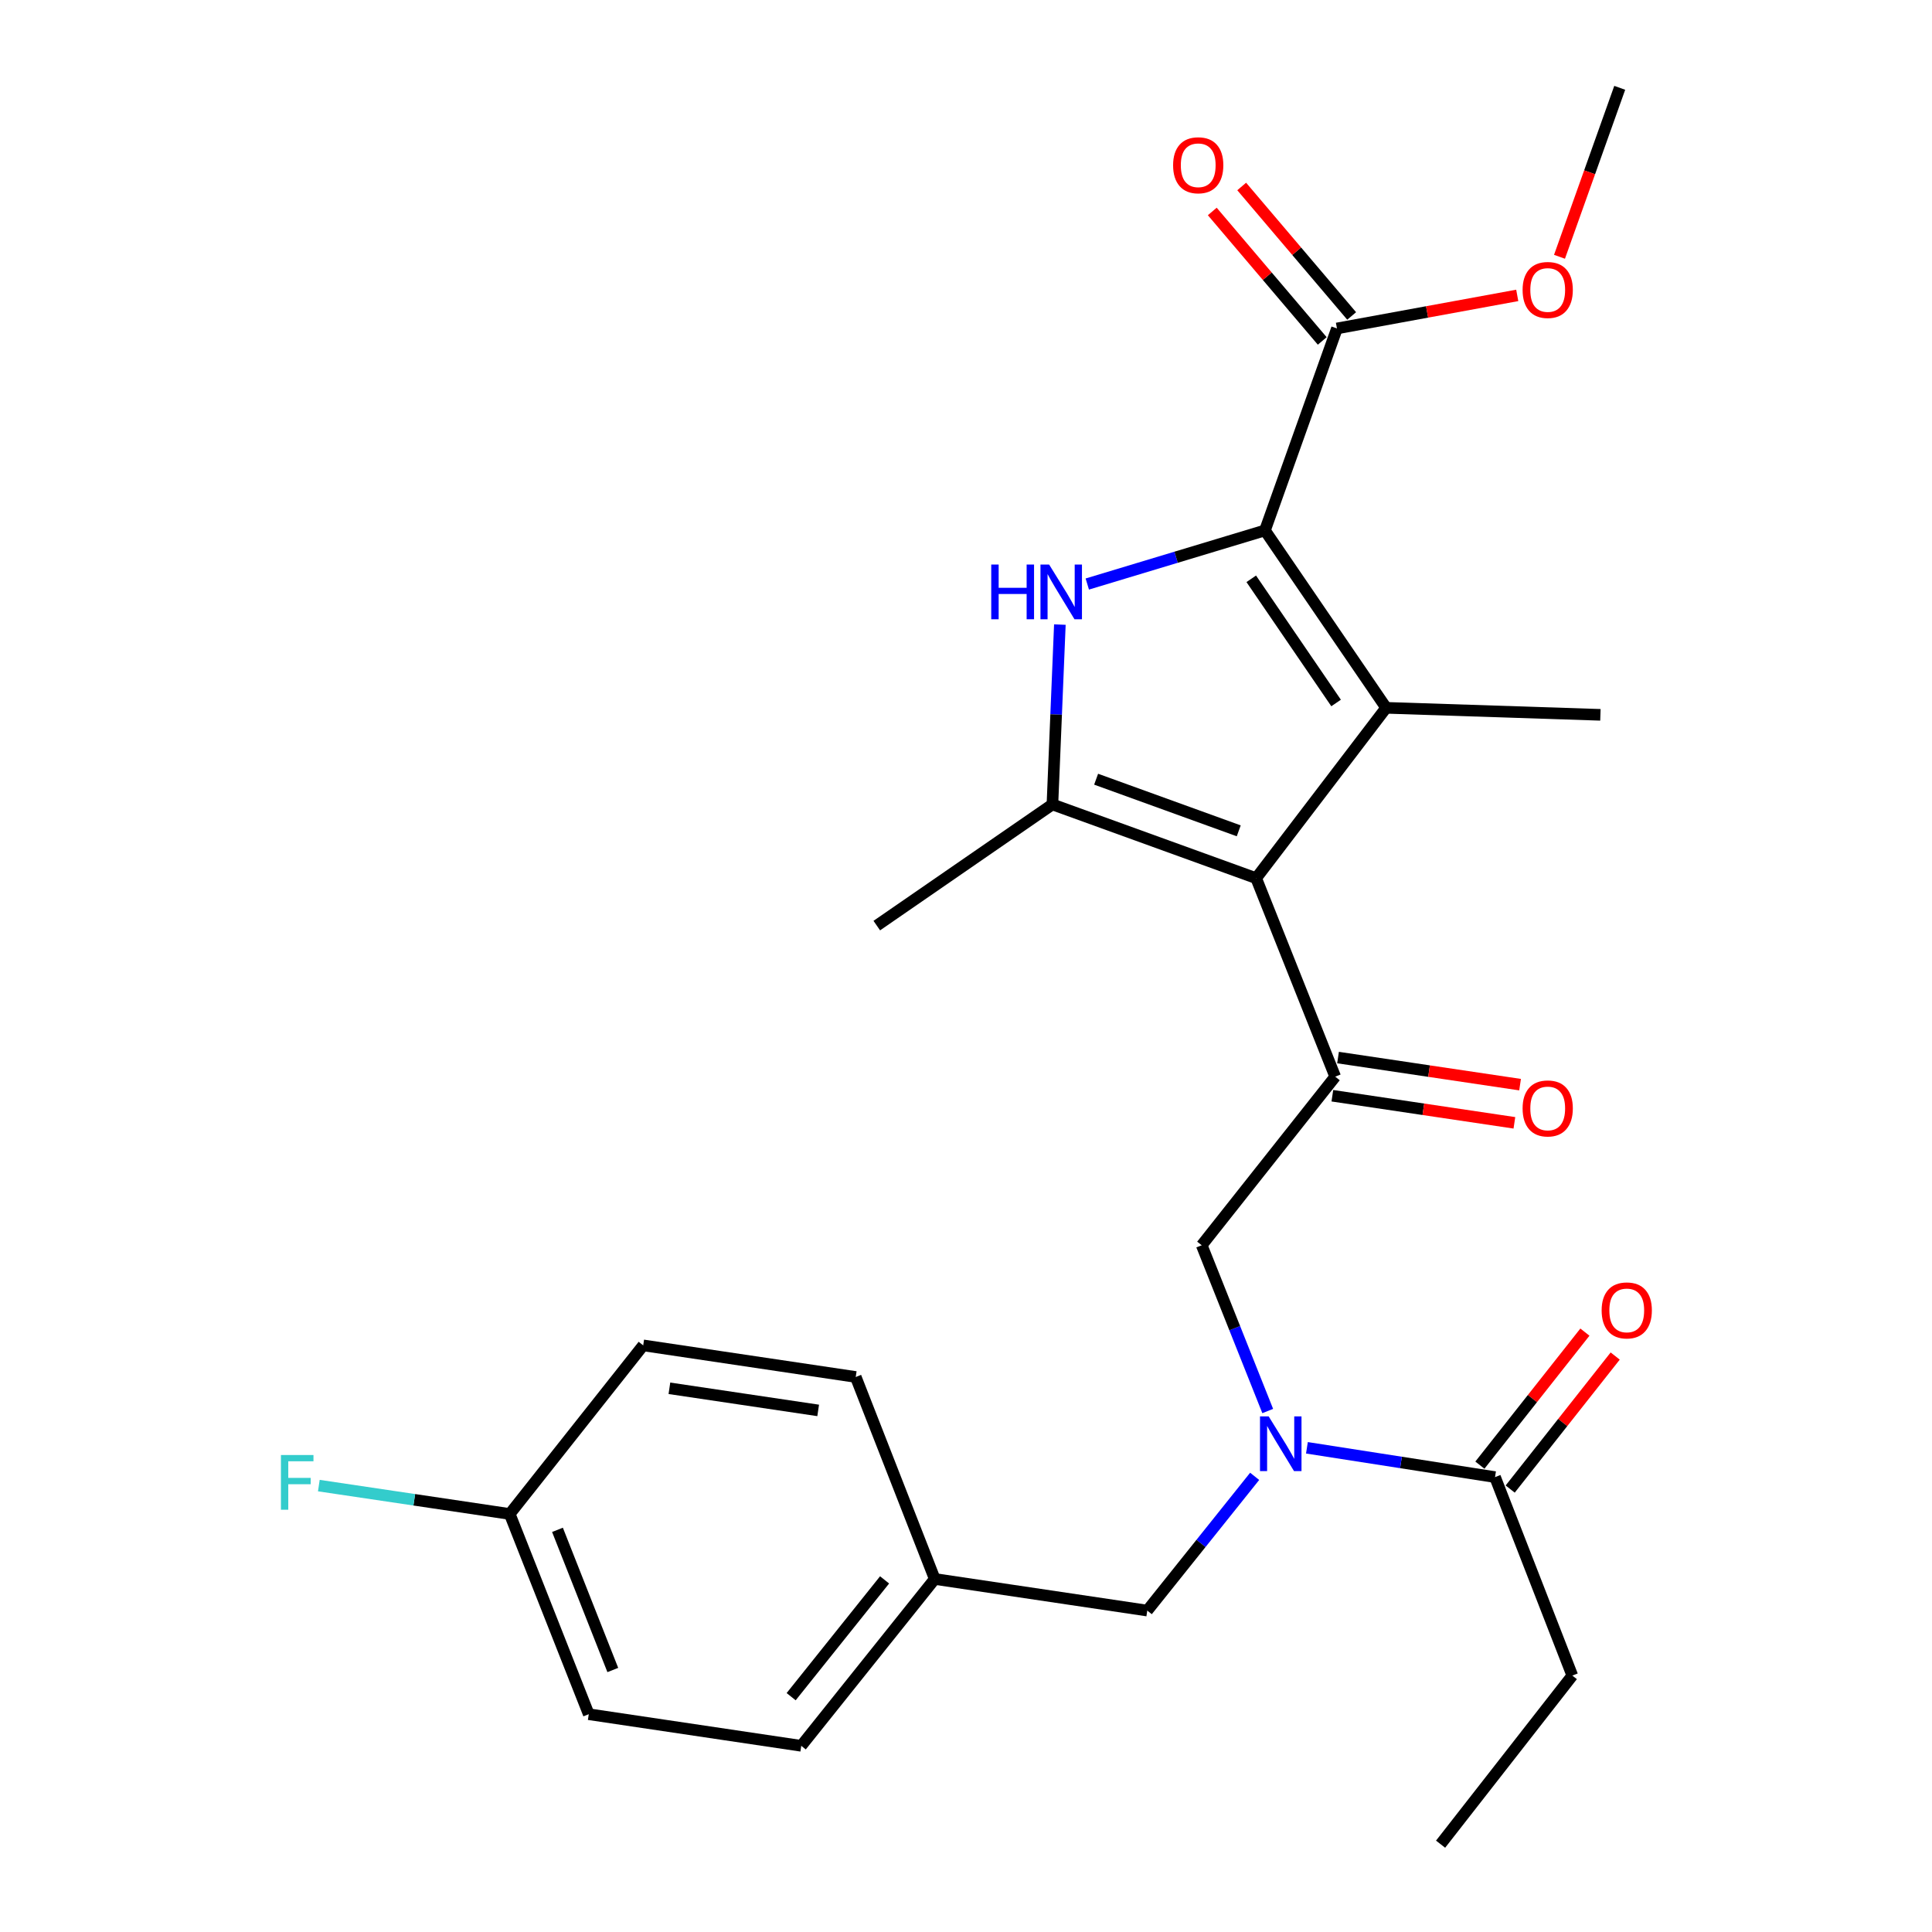 <?xml version='1.0' encoding='iso-8859-1'?>
<svg version='1.1' baseProfile='full'
              xmlns='http://www.w3.org/2000/svg'
                      xmlns:rdkit='http://www.rdkit.org/xml'
                      xmlns:xlink='http://www.w3.org/1999/xlink'
                  xml:space='preserve'
width='1000px' height='1000px' viewBox='0 0 1000 1000'>
<!-- END OF HEADER -->
<rect style='opacity:1.0;fill:#FFFFFF;stroke:none' width='1000' height='1000' x='0' y='0'> </rect>
<path class='bond-0' d='M 820.342,689.503 L 793.164,723.928' style='fill:none;fill-rule:evenodd;stroke:#FF0000;stroke-width:6px;stroke-linecap:butt;stroke-linejoin:miter;stroke-opacity:1' />
<path class='bond-0' d='M 793.164,723.928 L 765.986,758.353' style='fill:none;fill-rule:evenodd;stroke:#000000;stroke-width:6px;stroke-linecap:butt;stroke-linejoin:miter;stroke-opacity:1' />
<path class='bond-0' d='M 836.023,701.883 L 808.845,736.308' style='fill:none;fill-rule:evenodd;stroke:#FF0000;stroke-width:6px;stroke-linecap:butt;stroke-linejoin:miter;stroke-opacity:1' />
<path class='bond-0' d='M 808.845,736.308 L 781.667,770.733' style='fill:none;fill-rule:evenodd;stroke:#000000;stroke-width:6px;stroke-linecap:butt;stroke-linejoin:miter;stroke-opacity:1' />
<path class='bond-1' d='M 773.826,764.543 L 725.144,756.963' style='fill:none;fill-rule:evenodd;stroke:#000000;stroke-width:6px;stroke-linecap:butt;stroke-linejoin:miter;stroke-opacity:1' />
<path class='bond-1' d='M 725.144,756.963 L 676.461,749.382' style='fill:none;fill-rule:evenodd;stroke:#0000FF;stroke-width:6px;stroke-linecap:butt;stroke-linejoin:miter;stroke-opacity:1' />
<path class='bond-2' d='M 773.826,764.543 L 813.827,867.275' style='fill:none;fill-rule:evenodd;stroke:#000000;stroke-width:6px;stroke-linecap:butt;stroke-linejoin:miter;stroke-opacity:1' />
<path class='bond-3' d='M 656.175,730.349 L 639.09,687.445' style='fill:none;fill-rule:evenodd;stroke:#0000FF;stroke-width:6px;stroke-linecap:butt;stroke-linejoin:miter;stroke-opacity:1' />
<path class='bond-3' d='M 639.09,687.445 L 622.004,644.541' style='fill:none;fill-rule:evenodd;stroke:#000000;stroke-width:6px;stroke-linecap:butt;stroke-linejoin:miter;stroke-opacity:1' />
<path class='bond-4' d='M 649.41,764.154 L 621.617,798.894' style='fill:none;fill-rule:evenodd;stroke:#0000FF;stroke-width:6px;stroke-linecap:butt;stroke-linejoin:miter;stroke-opacity:1' />
<path class='bond-4' d='M 621.617,798.894 L 593.824,833.634' style='fill:none;fill-rule:evenodd;stroke:#000000;stroke-width:6px;stroke-linecap:butt;stroke-linejoin:miter;stroke-opacity:1' />
<path class='bond-5' d='M 813.827,867.275 L 745.646,954.545' style='fill:none;fill-rule:evenodd;stroke:#000000;stroke-width:6px;stroke-linecap:butt;stroke-linejoin:miter;stroke-opacity:1' />
<path class='bond-6' d='M 304.741,887.275 L 263.831,783.633' style='fill:none;fill-rule:evenodd;stroke:#000000;stroke-width:6px;stroke-linecap:butt;stroke-linejoin:miter;stroke-opacity:1' />
<path class='bond-6' d='M 317.188,864.393 L 288.55,791.844' style='fill:none;fill-rule:evenodd;stroke:#000000;stroke-width:6px;stroke-linecap:butt;stroke-linejoin:miter;stroke-opacity:1' />
<path class='bond-7' d='M 304.741,887.275 L 414.732,903.635' style='fill:none;fill-rule:evenodd;stroke:#000000;stroke-width:6px;stroke-linecap:butt;stroke-linejoin:miter;stroke-opacity:1' />
<path class='bond-8' d='M 263.831,783.633 L 332.922,696.362' style='fill:none;fill-rule:evenodd;stroke:#000000;stroke-width:6px;stroke-linecap:butt;stroke-linejoin:miter;stroke-opacity:1' />
<path class='bond-9' d='M 263.831,783.633 L 214.43,776.286' style='fill:none;fill-rule:evenodd;stroke:#000000;stroke-width:6px;stroke-linecap:butt;stroke-linejoin:miter;stroke-opacity:1' />
<path class='bond-9' d='M 214.43,776.286 L 165.03,768.939' style='fill:none;fill-rule:evenodd;stroke:#33CCCC;stroke-width:6px;stroke-linecap:butt;stroke-linejoin:miter;stroke-opacity:1' />
<path class='bond-10' d='M 548.584,323.281 L 546.659,369.825' style='fill:none;fill-rule:evenodd;stroke:#0000FF;stroke-width:6px;stroke-linecap:butt;stroke-linejoin:miter;stroke-opacity:1' />
<path class='bond-10' d='M 546.659,369.825 L 544.733,416.37' style='fill:none;fill-rule:evenodd;stroke:#000000;stroke-width:6px;stroke-linecap:butt;stroke-linejoin:miter;stroke-opacity:1' />
<path class='bond-11' d='M 562.778,302.296 L 608.756,288.422' style='fill:none;fill-rule:evenodd;stroke:#0000FF;stroke-width:6px;stroke-linecap:butt;stroke-linejoin:miter;stroke-opacity:1' />
<path class='bond-11' d='M 608.756,288.422 L 654.735,274.547' style='fill:none;fill-rule:evenodd;stroke:#000000;stroke-width:6px;stroke-linecap:butt;stroke-linejoin:miter;stroke-opacity:1' />
<path class='bond-12' d='M 544.733,416.37 L 453.822,479.09' style='fill:none;fill-rule:evenodd;stroke:#000000;stroke-width:6px;stroke-linecap:butt;stroke-linejoin:miter;stroke-opacity:1' />
<path class='bond-13' d='M 544.733,416.37 L 650.184,454.55' style='fill:none;fill-rule:evenodd;stroke:#000000;stroke-width:6px;stroke-linecap:butt;stroke-linejoin:miter;stroke-opacity:1' />
<path class='bond-13' d='M 567.352,403.312 L 641.168,430.038' style='fill:none;fill-rule:evenodd;stroke:#000000;stroke-width:6px;stroke-linecap:butt;stroke-linejoin:miter;stroke-opacity:1' />
<path class='bond-14' d='M 650.184,454.55 L 717.466,366.369' style='fill:none;fill-rule:evenodd;stroke:#000000;stroke-width:6px;stroke-linecap:butt;stroke-linejoin:miter;stroke-opacity:1' />
<path class='bond-15' d='M 650.184,454.55 L 691.095,557.27' style='fill:none;fill-rule:evenodd;stroke:#000000;stroke-width:6px;stroke-linecap:butt;stroke-linejoin:miter;stroke-opacity:1' />
<path class='bond-16' d='M 717.466,366.369 L 828.367,369.998' style='fill:none;fill-rule:evenodd;stroke:#000000;stroke-width:6px;stroke-linecap:butt;stroke-linejoin:miter;stroke-opacity:1' />
<path class='bond-17' d='M 717.466,366.369 L 654.735,274.547' style='fill:none;fill-rule:evenodd;stroke:#000000;stroke-width:6px;stroke-linecap:butt;stroke-linejoin:miter;stroke-opacity:1' />
<path class='bond-17' d='M 691.56,363.865 L 647.649,299.59' style='fill:none;fill-rule:evenodd;stroke:#000000;stroke-width:6px;stroke-linecap:butt;stroke-linejoin:miter;stroke-opacity:1' />
<path class='bond-18' d='M 654.735,274.547 L 692.005,170.007' style='fill:none;fill-rule:evenodd;stroke:#000000;stroke-width:6px;stroke-linecap:butt;stroke-linejoin:miter;stroke-opacity:1' />
<path class='bond-19' d='M 689.625,567.151 L 736.735,574.162' style='fill:none;fill-rule:evenodd;stroke:#000000;stroke-width:6px;stroke-linecap:butt;stroke-linejoin:miter;stroke-opacity:1' />
<path class='bond-19' d='M 736.735,574.162 L 783.846,581.173' style='fill:none;fill-rule:evenodd;stroke:#FF0000;stroke-width:6px;stroke-linecap:butt;stroke-linejoin:miter;stroke-opacity:1' />
<path class='bond-19' d='M 692.565,547.39 L 739.676,554.401' style='fill:none;fill-rule:evenodd;stroke:#000000;stroke-width:6px;stroke-linecap:butt;stroke-linejoin:miter;stroke-opacity:1' />
<path class='bond-19' d='M 739.676,554.401 L 786.787,561.413' style='fill:none;fill-rule:evenodd;stroke:#FF0000;stroke-width:6px;stroke-linecap:butt;stroke-linejoin:miter;stroke-opacity:1' />
<path class='bond-20' d='M 691.095,557.27 L 622.004,644.541' style='fill:none;fill-rule:evenodd;stroke:#000000;stroke-width:6px;stroke-linecap:butt;stroke-linejoin:miter;stroke-opacity:1' />
<path class='bond-21' d='M 838.367,45.455 L 822.779,89.183' style='fill:none;fill-rule:evenodd;stroke:#000000;stroke-width:6px;stroke-linecap:butt;stroke-linejoin:miter;stroke-opacity:1' />
<path class='bond-21' d='M 822.779,89.183 L 807.19,132.912' style='fill:none;fill-rule:evenodd;stroke:#FF0000;stroke-width:6px;stroke-linecap:butt;stroke-linejoin:miter;stroke-opacity:1' />
<path class='bond-22' d='M 692.005,170.007 L 738.664,161.452' style='fill:none;fill-rule:evenodd;stroke:#000000;stroke-width:6px;stroke-linecap:butt;stroke-linejoin:miter;stroke-opacity:1' />
<path class='bond-22' d='M 738.664,161.452 L 785.324,152.898' style='fill:none;fill-rule:evenodd;stroke:#FF0000;stroke-width:6px;stroke-linecap:butt;stroke-linejoin:miter;stroke-opacity:1' />
<path class='bond-23' d='M 699.619,163.54 L 671.159,130.031' style='fill:none;fill-rule:evenodd;stroke:#000000;stroke-width:6px;stroke-linecap:butt;stroke-linejoin:miter;stroke-opacity:1' />
<path class='bond-23' d='M 671.159,130.031 L 642.7,96.522' style='fill:none;fill-rule:evenodd;stroke:#FF0000;stroke-width:6px;stroke-linecap:butt;stroke-linejoin:miter;stroke-opacity:1' />
<path class='bond-23' d='M 684.391,176.473 L 655.932,142.964' style='fill:none;fill-rule:evenodd;stroke:#000000;stroke-width:6px;stroke-linecap:butt;stroke-linejoin:miter;stroke-opacity:1' />
<path class='bond-23' d='M 655.932,142.964 L 627.472,109.455' style='fill:none;fill-rule:evenodd;stroke:#FF0000;stroke-width:6px;stroke-linecap:butt;stroke-linejoin:miter;stroke-opacity:1' />
<path class='bond-24' d='M 332.922,696.362 L 442.923,712.722' style='fill:none;fill-rule:evenodd;stroke:#000000;stroke-width:6px;stroke-linecap:butt;stroke-linejoin:miter;stroke-opacity:1' />
<path class='bond-24' d='M 346.483,718.577 L 423.484,730.029' style='fill:none;fill-rule:evenodd;stroke:#000000;stroke-width:6px;stroke-linecap:butt;stroke-linejoin:miter;stroke-opacity:1' />
<path class='bond-25' d='M 442.923,712.722 L 483.823,817.274' style='fill:none;fill-rule:evenodd;stroke:#000000;stroke-width:6px;stroke-linecap:butt;stroke-linejoin:miter;stroke-opacity:1' />
<path class='bond-26' d='M 483.823,817.274 L 414.732,903.635' style='fill:none;fill-rule:evenodd;stroke:#000000;stroke-width:6px;stroke-linecap:butt;stroke-linejoin:miter;stroke-opacity:1' />
<path class='bond-26' d='M 457.859,817.748 L 409.495,878.2' style='fill:none;fill-rule:evenodd;stroke:#000000;stroke-width:6px;stroke-linecap:butt;stroke-linejoin:miter;stroke-opacity:1' />
<path class='bond-27' d='M 483.823,817.274 L 593.824,833.634' style='fill:none;fill-rule:evenodd;stroke:#000000;stroke-width:6px;stroke-linecap:butt;stroke-linejoin:miter;stroke-opacity:1' />
<path  class='atom-0' d='M 829.007 678.262
Q 829.007 671.462, 832.367 667.662
Q 835.727 663.862, 842.007 663.862
Q 848.287 663.862, 851.647 667.662
Q 855.007 671.462, 855.007 678.262
Q 855.007 685.142, 851.607 689.062
Q 848.207 692.942, 842.007 692.942
Q 835.767 692.942, 832.367 689.062
Q 829.007 685.182, 829.007 678.262
M 842.007 689.742
Q 846.327 689.742, 848.647 686.862
Q 851.007 683.942, 851.007 678.262
Q 851.007 672.702, 848.647 669.902
Q 846.327 667.062, 842.007 667.062
Q 837.687 667.062, 835.327 669.862
Q 833.007 672.662, 833.007 678.262
Q 833.007 683.982, 835.327 686.862
Q 837.687 689.742, 842.007 689.742
' fill='#FF0000'/>
<path  class='atom-2' d='M 656.655 733.113
L 665.935 748.113
Q 666.855 749.593, 668.335 752.273
Q 669.815 754.953, 669.895 755.113
L 669.895 733.113
L 673.655 733.113
L 673.655 761.433
L 669.775 761.433
L 659.815 745.033
Q 658.655 743.113, 657.415 740.913
Q 656.215 738.713, 655.855 738.033
L 655.855 761.433
L 652.175 761.433
L 652.175 733.113
L 656.655 733.113
' fill='#0000FF'/>
<path  class='atom-7' d='M 513.064 292.208
L 516.904 292.208
L 516.904 304.248
L 531.384 304.248
L 531.384 292.208
L 535.224 292.208
L 535.224 320.528
L 531.384 320.528
L 531.384 307.448
L 516.904 307.448
L 516.904 320.528
L 513.064 320.528
L 513.064 292.208
' fill='#0000FF'/>
<path  class='atom-7' d='M 543.024 292.208
L 552.304 307.208
Q 553.224 308.688, 554.704 311.368
Q 556.184 314.048, 556.264 314.208
L 556.264 292.208
L 560.024 292.208
L 560.024 320.528
L 556.144 320.528
L 546.184 304.128
Q 545.024 302.208, 543.784 300.008
Q 542.584 297.808, 542.224 297.128
L 542.224 320.528
L 538.544 320.528
L 538.544 292.208
L 543.024 292.208
' fill='#0000FF'/>
<path  class='atom-13' d='M 788.096 573.721
Q 788.096 566.921, 791.456 563.121
Q 794.816 559.321, 801.096 559.321
Q 807.376 559.321, 810.736 563.121
Q 814.096 566.921, 814.096 573.721
Q 814.096 580.601, 810.696 584.521
Q 807.296 588.401, 801.096 588.401
Q 794.856 588.401, 791.456 584.521
Q 788.096 580.641, 788.096 573.721
M 801.096 585.201
Q 805.416 585.201, 807.736 582.321
Q 810.096 579.401, 810.096 573.721
Q 810.096 568.161, 807.736 565.361
Q 805.416 562.521, 801.096 562.521
Q 796.776 562.521, 794.416 565.321
Q 792.096 568.121, 792.096 573.721
Q 792.096 579.441, 794.416 582.321
Q 796.776 585.201, 801.096 585.201
' fill='#FF0000'/>
<path  class='atom-17' d='M 788.096 150.086
Q 788.096 143.286, 791.456 139.486
Q 794.816 135.686, 801.096 135.686
Q 807.376 135.686, 810.736 139.486
Q 814.096 143.286, 814.096 150.086
Q 814.096 156.966, 810.696 160.886
Q 807.296 164.766, 801.096 164.766
Q 794.856 164.766, 791.456 160.886
Q 788.096 157.006, 788.096 150.086
M 801.096 161.566
Q 805.416 161.566, 807.736 158.686
Q 810.096 155.766, 810.096 150.086
Q 810.096 144.526, 807.736 141.726
Q 805.416 138.886, 801.096 138.886
Q 796.776 138.886, 794.416 141.686
Q 792.096 144.486, 792.096 150.086
Q 792.096 155.806, 794.416 158.686
Q 796.776 161.566, 801.096 161.566
' fill='#FF0000'/>
<path  class='atom-18' d='M 607.195 85.535
Q 607.195 78.735, 610.555 74.935
Q 613.915 71.135, 620.195 71.135
Q 626.475 71.135, 629.835 74.935
Q 633.195 78.735, 633.195 85.535
Q 633.195 92.415, 629.795 96.335
Q 626.395 100.215, 620.195 100.215
Q 613.955 100.215, 610.555 96.335
Q 607.195 92.455, 607.195 85.535
M 620.195 97.015
Q 624.515 97.015, 626.835 94.135
Q 629.195 91.215, 629.195 85.535
Q 629.195 79.975, 626.835 77.175
Q 624.515 74.335, 620.195 74.335
Q 615.875 74.335, 613.515 77.135
Q 611.195 79.935, 611.195 85.535
Q 611.195 91.255, 613.515 94.135
Q 615.875 97.015, 620.195 97.015
' fill='#FF0000'/>
<path  class='atom-26' d='M 145.409 753.113
L 162.249 753.113
L 162.249 756.353
L 149.209 756.353
L 149.209 764.953
L 160.809 764.953
L 160.809 768.233
L 149.209 768.233
L 149.209 781.433
L 145.409 781.433
L 145.409 753.113
' fill='#33CCCC'/>
</svg>
